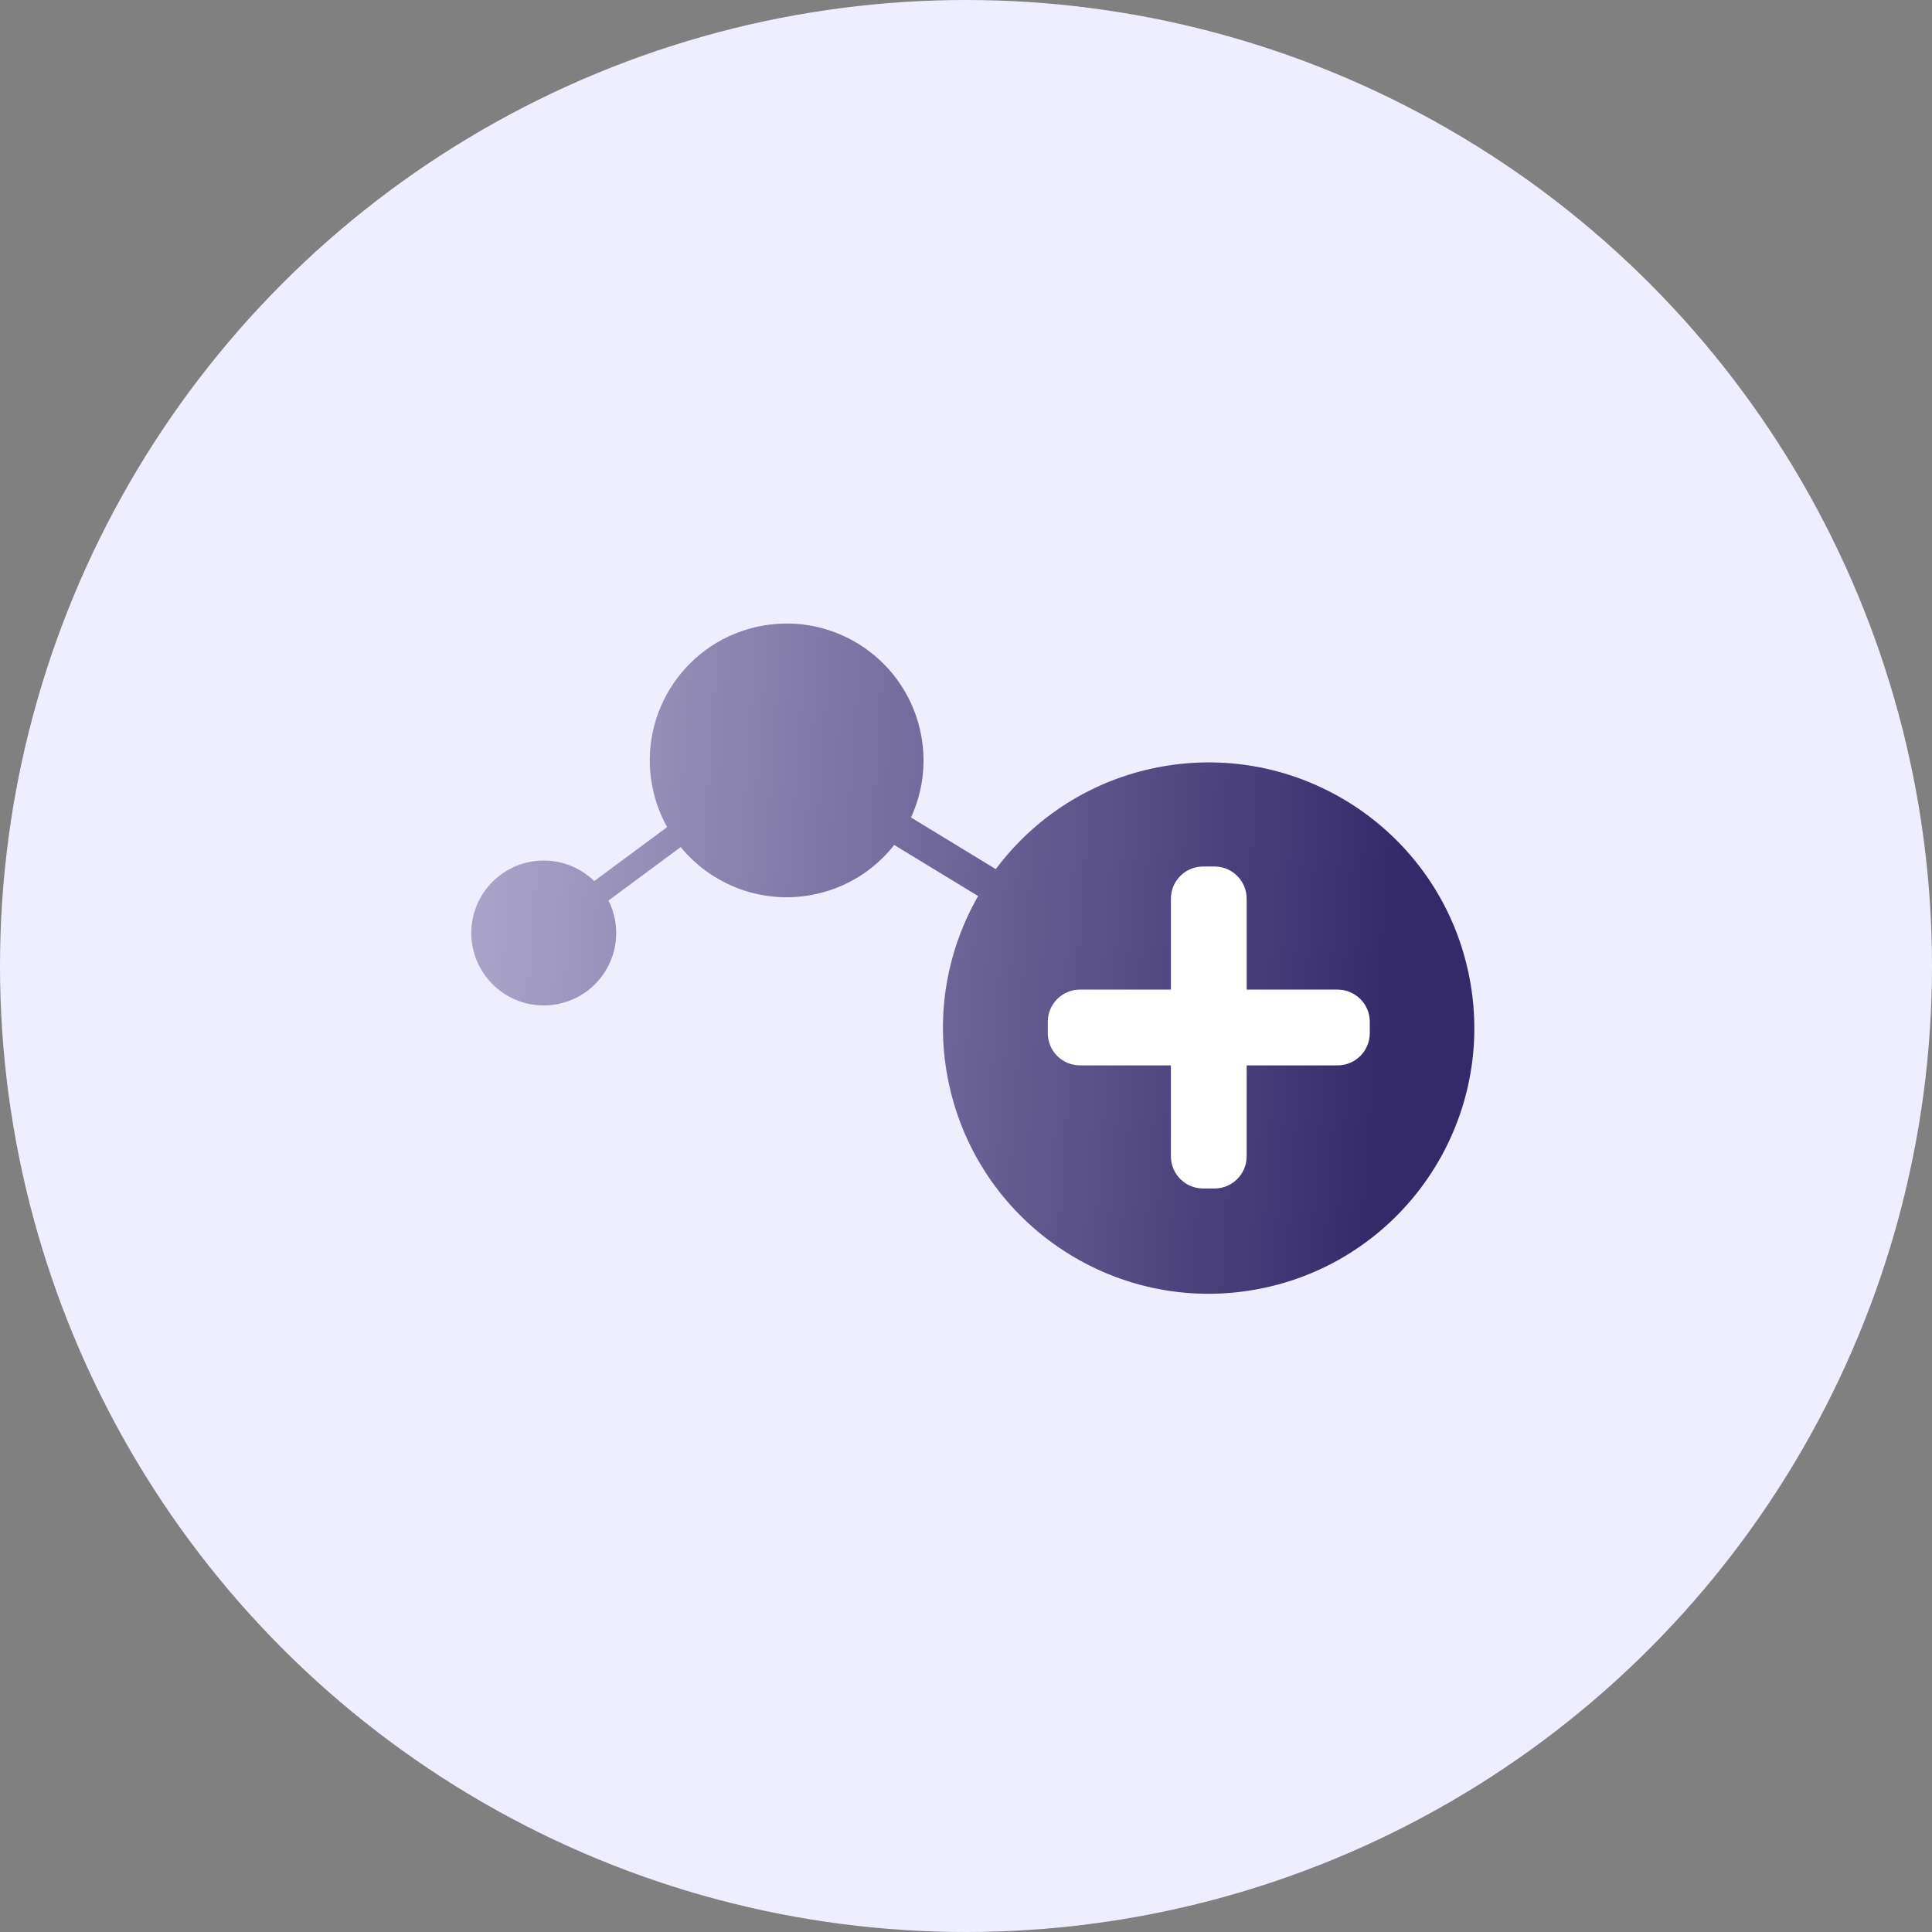 <svg width="120" height="120" viewBox="0 0 120 120" fill="none" xmlns="http://www.w3.org/2000/svg">
<rect x="0" y="0" width="120" height="120" fill="#808080" stroke="none"/>
<circle cx="60" cy="60" r="60" fill="#EEEEFF"/>
<path fill-rule="evenodd" clip-rule="evenodd" d="M38.196 57.119C38.655 59.561 37.047 61.913 34.604 62.372C32.162 62.831 29.81 61.224 29.35 58.781C28.891 56.339 30.499 53.987 32.942 53.528C34.436 53.247 35.896 53.739 36.91 54.723L41.435 51.373C40.999 50.591 40.68 49.727 40.505 48.799C39.638 44.186 42.675 39.743 47.289 38.876C51.902 38.008 56.345 41.045 57.213 45.659C57.551 47.457 57.295 49.23 56.584 50.775L61.851 53.983C64.24 50.783 67.789 48.436 72.023 47.64C80.979 45.957 89.603 51.852 91.287 60.808C92.97 69.764 87.075 78.388 78.119 80.072C69.163 81.755 60.538 75.86 58.855 66.904C58.1 62.889 58.868 58.941 60.753 55.655L55.542 52.482C54.314 54.045 52.536 55.187 50.429 55.583C47.267 56.177 44.185 54.937 42.28 52.614L37.797 55.933C37.98 56.299 38.116 56.697 38.196 57.119Z" fill="url(#paint0_linear_18_2790)"/>
<path fill-rule="evenodd" clip-rule="evenodd" d="M74.727 73.819C73.622 73.819 72.727 72.924 72.727 71.819L72.727 66.172L67.08 66.172C65.975 66.172 65.08 65.277 65.08 64.172L65.08 63.466C65.08 62.362 65.975 61.466 67.08 61.466L72.727 61.466L72.727 55.82C72.727 54.715 73.622 53.82 74.727 53.82L75.433 53.82C76.537 53.82 77.433 54.715 77.433 55.82L77.433 61.466L83.08 61.466C84.184 61.466 85.08 62.362 85.08 63.466L85.08 64.172C85.08 65.277 84.184 66.172 83.08 66.172L77.433 66.172L77.433 71.819C77.433 72.924 76.537 73.819 75.433 73.819L74.727 73.819Z" fill="white"/>
<defs>
<linearGradient id="paint0_linear_18_2790" x1="87.092" y1="54.402" x2="31.05" y2="50.467" gradientUnits="userSpaceOnUse">
<stop stop-color="#342A6A"/>
<stop offset="1" stop-color="#A8A2C8"/>
</linearGradient>
</defs>
</svg>
